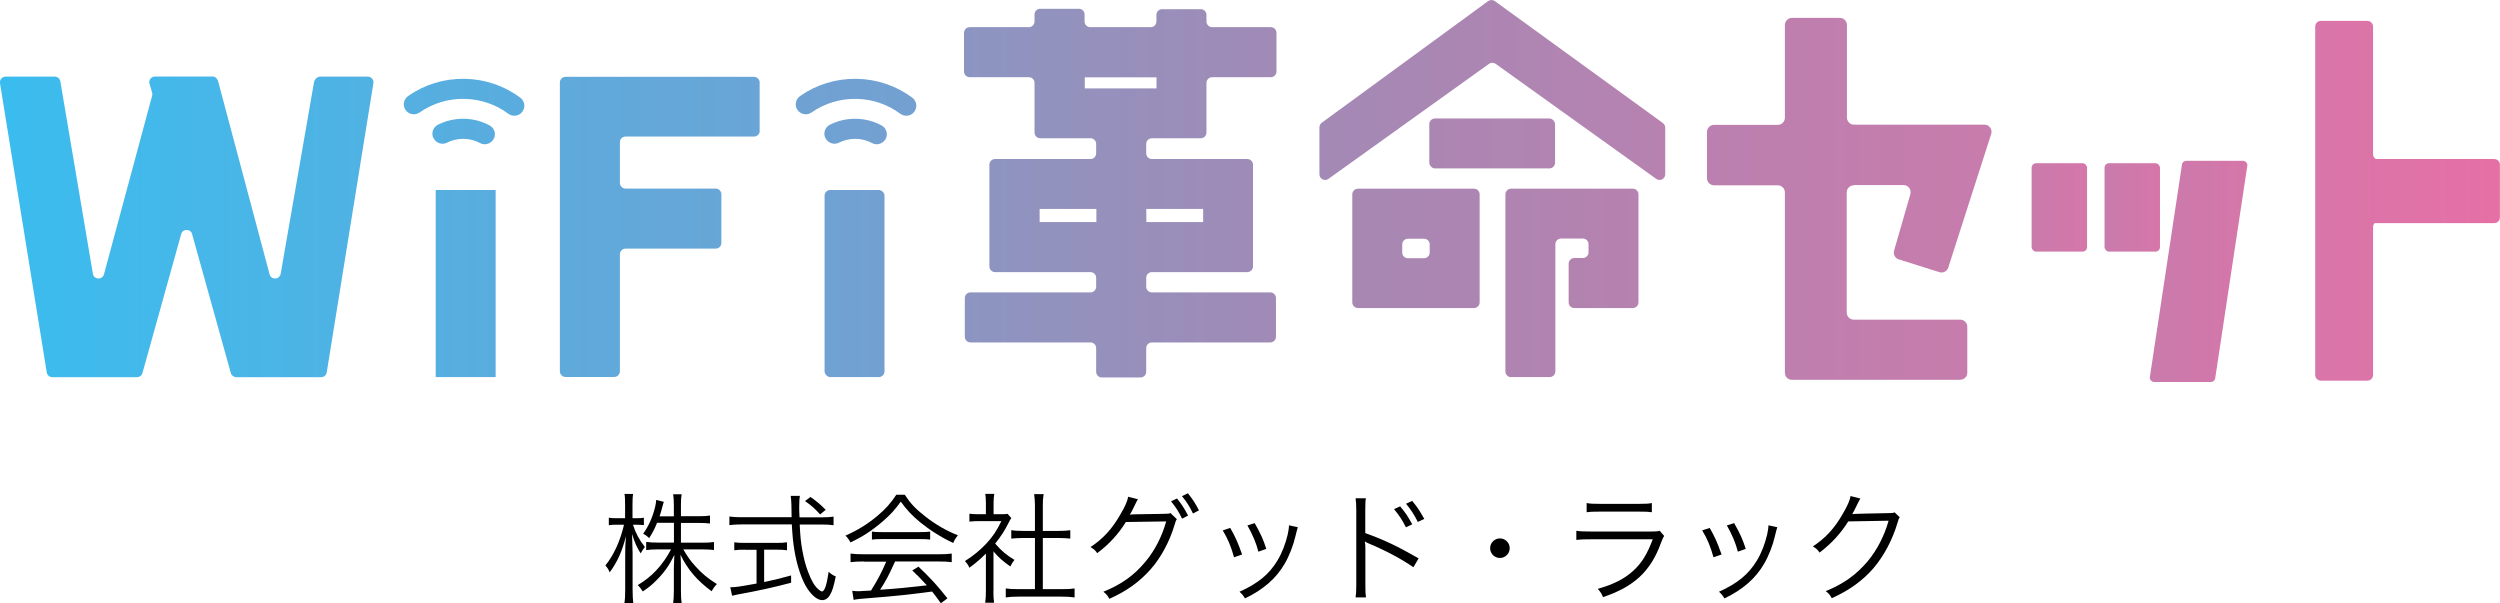 <?xml version="1.0" encoding="UTF-8"?><svg id="_レイヤー_2" xmlns="http://www.w3.org/2000/svg" xmlns:xlink="http://www.w3.org/1999/xlink" viewBox="0 0 250.28 60.39"><defs><style>.cls-1{fill:url(#_名称未設定グラデーション_7-2);}.cls-2{fill:url(#_名称未設定グラデーション_10);}.cls-3{fill:url(#_名称未設定グラデーション_12-2);}.cls-4{fill:url(#_名称未設定グラデーション_31);}.cls-5{fill:url(#_名称未設定グラデーション_33);}.cls-6{fill:url(#_名称未設定グラデーション_12-3);}.cls-7{fill:url(#_名称未設定グラデーション_7);}.cls-8{fill:url(#_名称未設定グラデーション_27);}.cls-9{fill:url(#_名称未設定グラデーション_12);}.cls-10{fill:url(#_名称未設定グラデーション_41);}.cls-11{fill:url(#_名称未設定グラデーション_25);}.cls-12{fill:url(#_名称未設定グラデーション_38-3);}.cls-13{fill:url(#_名称未設定グラデーション_36);}.cls-14{fill:url(#_名称未設定グラデーション_38-2);}.cls-15{fill:url(#_名称未設定グラデーション_38);}.cls-16{fill:url(#_名称未設定グラデーション_3);}.cls-17{fill:url(#_名称未設定グラデーション_7-3);}.cls-18{fill:url(#_名称未設定グラデーション_29);}</style><linearGradient id="_名称未設定グラデーション_27" x1="96.54" y1="19.33" x2="127.78" y2="19.33" gradientUnits="userSpaceOnUse"><stop offset="0" stop-color="#8c95c1"/><stop offset="1" stop-color="#a18ab6"/></linearGradient><linearGradient id="_名称未設定グラデーション_12" x1="82.55" y1="28.39" x2="88.55" y2="28.39" gradientUnits="userSpaceOnUse"><stop offset="0" stop-color="#6fa2d3"/><stop offset="1" stop-color="#73a0d1"/></linearGradient><linearGradient id="_名称未設定グラデーション_10" x1="56.05" y1="22.72" x2="76.05" y2="22.72" gradientUnits="userSpaceOnUse"><stop offset="0" stop-color="#5eaadb"/><stop offset="1" stop-color="#69a5d6"/></linearGradient><linearGradient id="_名称未設定グラデーション_3" x1="0" y1="22.71" x2="37.39" y2="22.71" gradientUnits="userSpaceOnUse"><stop offset=".03" stop-color="#3bbcee"/><stop offset="1" stop-color="#50b2e3"/></linearGradient><linearGradient id="_名称未設定グラデーション_29" x1="143.09" y1="14.36" x2="155.68" y2="14.36" gradientUnits="userSpaceOnUse"><stop offset="0" stop-color="#ac86b2"/><stop offset="1" stop-color="#b184b1"/></linearGradient><linearGradient id="_名称未設定グラデーション_31" x1="135.39" y1="24.87" x2="148.13" y2="24.87" gradientUnits="userSpaceOnUse"><stop offset="0" stop-color="#a788b3"/><stop offset=".92" stop-color="#ad85b2"/></linearGradient><linearGradient id="_名称未設定グラデーション_33" x1="150.7" y1="28.32" x2="164.01" y2="28.32" gradientUnits="userSpaceOnUse"><stop offset="0" stop-color="#af84b1"/><stop offset="1" stop-color="#b682b0"/></linearGradient><linearGradient id="_名称未設定グラデーション_25" x1="132.08" y1="9.01" x2="166.7" y2="9.01" gradientUnits="userSpaceOnUse"><stop offset="0" stop-color="#a389b5"/><stop offset="1" stop-color="#b782b0"/></linearGradient><linearGradient id="_名称未設定グラデーション_38" x1="210.69" y1="20.76" x2="216.24" y2="20.76" gradientUnits="userSpaceOnUse"><stop offset="0" stop-color="#c97bac"/><stop offset="1" stop-color="#d676a9"/></linearGradient><linearGradient id="_名称未設定グラデーション_38-2" x1="203.39" x2="208.94" xlink:href="#_名称未設定グラデーション_38"/><linearGradient id="_名称未設定グラデーション_38-3" x1="215.23" y1="27.16" x2="224.99" y2="27.16" xlink:href="#_名称未設定グラデーション_38"/><linearGradient id="_名称未設定グラデーション_36" x1="170.89" y1="19.89" x2="199.37" y2="19.89" gradientUnits="userSpaceOnUse"><stop offset="0" stop-color="#bb80af"/><stop offset=".98" stop-color="#c77cac"/></linearGradient><linearGradient id="_名称未設定グラデーション_41" x1="231.79" y1="20.09" x2="250.28" y2="20.09" gradientUnits="userSpaceOnUse"><stop offset="0" stop-color="#d875a9"/><stop offset="1" stop-color="#e670a6"/></linearGradient><linearGradient id="_名称未設定グラデーション_7" x1="43.62" y1="28.39" x2="49.62" y2="28.39" gradientUnits="userSpaceOnUse"><stop offset="0" stop-color="#55afe0"/><stop offset="1" stop-color="#5aacde"/></linearGradient><linearGradient id="_名称未設定グラデーション_7-2" x1="40.43" y1="9.73" x2="52.5" y2="9.73" xlink:href="#_名称未設定グラデーション_7"/><linearGradient id="_名称未設定グラデーション_7-3" x1="43.28" y1="13.18" x2="49.55" y2="13.18" xlink:href="#_名称未設定グラデーション_7"/><linearGradient id="_名称未設定グラデーション_12-2" x1="79.67" y1="9.73" x2="91.74" y2="9.73" xlink:href="#_名称未設定グラデーション_12"/><linearGradient id="_名称未設定グラデーション_12-3" x1="82.52" y1="13.18" x2="88.79" y2="13.18" xlink:href="#_名称未設定グラデーション_12"/></defs><g id="_レイヤー_3"><path d="m63.37,52.54c.28.85.62,1.5,1.19,2.22-.18.23-.31.42-.42.64-.38-.6-.59-1.04-.86-1.94q.02.89.05,1.94v3.59c0,.67.03,1.04.07,1.39h-.89c.06-.35.08-.77.08-1.39v-3.41c0-.61.01-1.12.07-1.91-.35,1.46-.83,2.54-1.62,3.63-.14-.32-.24-.47-.43-.7.8-.96,1.49-2.45,1.86-4.07h-.68c-.36,0-.63.01-.84.05v-.75c.21.04.45.05.84.05h.79v-1.19c0-.67-.01-.97-.06-1.24h.86c-.05.3-.06.62-.06,1.24v1.19h.4c.34,0,.53-.01.74-.05v.74c-.23-.02-.48-.04-.74-.04h-.35Zm2.4-.18c-.24.6-.42.94-.78,1.51-.23-.22-.34-.3-.6-.44.56-.78.95-1.66,1.2-2.7.06-.3.1-.48.1-.68l.77.19c-.05.11-.06.18-.19.65-.07.28-.16.56-.24.8h1.43v-1.14c0-.49-.03-.78-.07-1.07h.85c-.05.28-.07.56-.07,1.05v1.15h1.75c.56,0,.88-.02,1.16-.07v.8c-.3-.04-.65-.06-1.16-.06h-1.75v1.98h2.15c.48,0,.82-.02,1.16-.07v.8c-.37-.04-.74-.06-1.18-.06h-1.89c.41.71.7,1.13,1.19,1.67.66.74,1.29,1.26,2.17,1.8-.25.26-.36.42-.53.72-1.45-1.07-2.39-2.16-3.12-3.66q.01.24.04.63c0,.22.01.52.01.79v2.17c0,.55.02.92.07,1.26h-.85c.05-.36.07-.73.07-1.27v-2.12c0-.11.01-.59.05-1.44-.46.96-.97,1.71-1.71,2.46-.46.48-.85.8-1.45,1.2-.19-.3-.34-.48-.5-.64,1.4-.82,2.47-1.96,3.33-3.57h-1.29c-.48,0-.86.02-1.2.07v-.82c.35.05.7.07,1.2.07h1.58v-1.98h-1.68Z"/><path d="m82.29,51.79c.52,0,.86-.02,1.16-.07v.86c-.35-.05-.73-.07-1.24-.07h-2.15c.07,1.35.11,1.66.25,2.52.18.97.34,1.57.6,2.25.31.83.63,1.38,1,1.7.15.14.31.23.38.23.26,0,.48-.65.67-1.97.26.24.4.34.71.47-.21,1.02-.36,1.5-.59,1.87-.2.34-.47.5-.77.5-.44,0-.97-.41-1.44-1.09-.59-.86-1.09-2.35-1.35-3.95-.12-.75-.19-1.42-.25-2.54h-5.01c-.49,0-.83.02-1.24.07v-.86c.34.05.71.07,1.24.07h4.99q-.01-.37-.02-1.21-.01-.5-.07-.93h.92c-.05.25-.07.63-.07,1.12,0,.25,0,.49.03,1.03h2.25Zm-7.7,3.24c-.46,0-.78.01-1.08.06v-.8c.29.05.58.06,1.09.06h3.11c.52,0,.78-.01,1.08-.06v.8c-.3-.05-.61-.06-1.07-.06h-1.22v3.24c.89-.18,1.4-.31,2.7-.66v.73c-1.78.47-3.38.82-5.37,1.18-.17.04-.4.08-.54.12l-.18-.85c.56,0,.86-.05,2.63-.37v-3.38h-1.14Zm7.51-3.53c-.53-.59-.85-.88-1.51-1.34l.55-.41c.7.5,1.01.77,1.52,1.29l-.56.46Z"/><path d="m90.57,49.52c.56.86,1.09,1.43,2.02,2.15,1.04.83,2.2,1.49,3.31,1.92-.24.29-.36.49-.47.77-1.2-.56-2.36-1.3-3.33-2.09-.8-.66-1.36-1.26-1.92-2.05-.59.82-1.04,1.31-1.8,1.97-1.06.91-2.04,1.56-3.24,2.11-.12-.25-.31-.5-.5-.68,1.23-.54,2.18-1.13,3.18-1.96.83-.7,1.38-1.31,1.91-2.13h.85Zm-4.05,6.69c-.59,0-1.01.02-1.37.07v-.86c.37.05.77.07,1.37.07h7.39c.61,0,1-.02,1.37-.07v.86c-.37-.05-.78-.07-1.37-.07h-4.3c-.66,1.44-.89,1.88-1.5,2.83,1.66-.11,2.9-.23,4.68-.44-.72-.78-.94-1-1.46-1.49l.62-.38c1.2,1.13,2,2.02,2.9,3.17l-.66.49c-.47-.66-.62-.86-.88-1.17-2.13.29-3.95.48-5.82.62-1.49.12-1.73.14-2.03.22l-.14-.91c.2.02.43.04.61.04q.19,0,1.27-.07c.67-1.07,1.05-1.79,1.52-2.89h-2.21Zm.77-2.99c.24.04.5.05.95.05h3.87c.47,0,.74-.01,1.01-.05v.8c-.25-.04-.56-.05-1.01-.05h-3.88c-.36,0-.7.01-.94.05v-.8Z"/><path d="m99.45,59.17c0,.5.02.85.07,1.17h-.89c.05-.35.07-.68.07-1.19v-3.73c-.59.59-.91.86-1.65,1.42-.13-.29-.23-.43-.45-.67.84-.53,1.5-1.07,2.16-1.77.62-.67,1.02-1.26,1.49-2.23h-2.24c-.36,0-.62.01-.96.05v-.79c.32.04.59.05.94.05h.71v-1.12c0-.35-.02-.66-.06-.92h.9c-.05.25-.07.56-.07.94v1.1h.7c.36,0,.55-.01.7-.04l.37.42c-.08.13-.16.26-.29.52-.36.73-.76,1.34-1.32,2.04.61.71,1.1,1.13,1.93,1.63-.18.23-.29.4-.41.66-.76-.53-1.2-.92-1.69-1.51v3.98Zm4.16-8.61c0-.41-.03-.64-.08-1.09h.95c-.07.42-.08.68-.08,1.09v2.59h1.57c.52,0,.84-.02,1.18-.07v.84c-.37-.04-.76-.06-1.18-.06h-1.57v5.12h1.89c.62,0,.98-.02,1.29-.07v.9c-.4-.06-.77-.08-1.29-.08h-4.32c-.53,0-.9.02-1.28.08v-.9c.31.05.67.07,1.29.07h1.63v-5.12h-1.19c-.41,0-.8.02-1.18.06v-.84c.31.05.67.07,1.18.07h1.19v-2.59Z"/><path d="m113.92,49.98q-.11.16-.26.49c-.31.65-.42.85-.55,1.06.12-.02.22-.04.43-.04l3.02-.05c.42-.01.46-.01.61-.08l.65.62c-.11.14-.11.16-.24.59-.48,1.61-1.34,3.23-2.35,4.38-1.1,1.26-2.42,2.22-4.17,3-.19-.35-.29-.46-.6-.71,1.81-.73,3.08-1.64,4.23-3.03.92-1.1,1.64-2.51,2.06-4.01l-4.04.06c-.73,1.19-1.69,2.24-2.87,3.12-.2-.3-.32-.4-.67-.61,1.27-.84,2.18-1.83,3.01-3.3.46-.78.7-1.33.76-1.74l.98.25Zm3.92-.07c.49.62.72.98,1.1,1.7l-.6.32c-.3-.64-.6-1.12-1.1-1.74l.6-.29Zm1.09-.52c.49.62.72.97,1.1,1.7l-.6.32c-.3-.64-.6-1.13-1.1-1.74l.6-.29Z"/><path d="m123.16,52.85c.48.83.74,1.39,1.19,2.66l-.81.28c-.29-1.06-.62-1.86-1.13-2.69l.75-.25Zm6.77-.07q-.07.19-.26.97c-.19.84-.62,1.94-1.06,2.69-.85,1.46-2.11,2.57-3.97,3.47-.18-.3-.28-.42-.55-.67,1.85-.83,2.97-1.75,3.8-3.13.46-.76.8-1.66,1.02-2.58.08-.4.13-.67.13-.82v-.12l.89.19Zm-4.32-.41c.64,1.14.85,1.62,1.16,2.58l-.79.28c-.21-.85-.59-1.73-1.1-2.63l.73-.23Z"/><path d="m135.71,59.81c.05-.32.07-.61.07-1.26v-7.45c0-.64-.03-.92-.07-1.22h1.03c-.05.31-.06.56-.06,1.25v2.24c1.85.66,3.24,1.32,5.34,2.53l-.52.89c-1.13-.79-2.78-1.68-4.47-2.38-.18-.07-.26-.12-.37-.2h-.02c.04.25.05.42.05.72v3.61c0,.67.01.94.06,1.27h-1.03Zm4.46-9.12c.59.72.7.88,1.21,1.8l-.63.3c-.37-.74-.66-1.17-1.19-1.82l.61-.28Zm1.21-.54c.58.72.68.88,1.21,1.8l-.65.3c-.37-.73-.65-1.18-1.18-1.82l.61-.28Z"/><path d="m151.14,54.88c0,.54-.44.98-.98.98s-.98-.44-.98-.98.44-.98.98-.98.98.44.98.98Z"/><path d="m157.82,53.14c.43.06.68.07,1.4.07h6.15c.44,0,.58-.01.78-.08l.45.52c-.11.17-.13.23-.34.76-1.02,2.79-2.68,4.33-5.78,5.37-.14-.35-.23-.48-.52-.83,1.61-.46,2.66-1,3.56-1.82.85-.78,1.39-1.67,1.94-3.14h-6.26c-.63,0-.98.01-1.39.06v-.9Zm1.03-2.78c.35.07.59.08,1.26.08h4c.67,0,.91-.01,1.26-.08v.92c-.32-.05-.61-.06-1.25-.06h-4.03c-.63,0-.92.01-1.25.06v-.92Z"/><path d="m171.16,52.85c.48.83.74,1.39,1.19,2.66l-.81.28c-.29-1.06-.62-1.86-1.13-2.69l.75-.25Zm6.77-.07q-.07.19-.26.97c-.19.84-.62,1.94-1.06,2.69-.85,1.46-2.11,2.57-3.97,3.47-.18-.3-.28-.42-.55-.67,1.85-.83,2.97-1.75,3.8-3.13.46-.76.8-1.66,1.02-2.58.08-.4.13-.67.13-.82v-.12l.89.19Zm-4.32-.41c.64,1.14.85,1.62,1.16,2.58l-.79.28c-.21-.85-.59-1.73-1.1-2.63l.73-.23Z"/><path d="m186.25,49.91q-.11.16-.27.49c-.31.65-.42.85-.55,1.07q.16-.04,3.62-.1c.42,0,.46-.01.62-.08l.52.5c-.11.14-.11.16-.24.59-.5,1.69-1.38,3.32-2.4,4.51-1.1,1.26-2.42,2.21-4.17,3-.19-.35-.29-.47-.6-.71,1.81-.74,3.08-1.66,4.23-3.03.92-1.12,1.64-2.52,2.06-4.02l-4.04.07c-.73,1.18-1.69,2.23-2.87,3.12-.21-.3-.32-.41-.67-.62,1.27-.83,2.18-1.82,3.01-3.29.46-.79.7-1.33.76-1.75l.98.25Z"/><path class="cls-8" d="m120.78,13.27v-4.97c0-.31.25-.57.57-.57h5.87c.31,0,.57-.25.57-.57v-3.87c0-.31-.25-.57-.57-.57h-5.87c-.31,0-.57-.25-.57-.57v-.66c0-.31-.25-.57-.57-.57h-3.87c-.31,0-.57.25-.57.57v.66c0,.31-.25.57-.57.57h-6.05c-.31,0-.57-.25-.57-.57v-.7c0-.31-.25-.57-.57-.57h-3.87c-.31,0-.57.25-.57.57v.7c0,.31-.25.57-.57.57h-5.92c-.31,0-.57.25-.57.57v3.87c0,.31.25.57.57.57h5.92c.31,0,.57.25.57.57v4.97c0,.31.25.57.57.57h5.03c.31,0,.57.25.57.57v.94c0,.31-.25.57-.57.57h-9.55c-.31,0-.57.25-.57.57v10.18c0,.31.25.57.57.57h9.55c.31,0,.57.25.57.57v.89c0,.31-.25.57-.57.57h-12.01c-.31,0-.57.25-.57.57v3.87c0,.31.25.57.57.57h12.01c.31,0,.57.25.57.57v2.37c0,.31.25.57.57.57h3.87c.31,0,.57-.25.57-.57v-2.37c0-.31.25-.57.57-.57h11.85c.31,0,.57-.25.57-.57v-3.87c0-.31-.25-.57-.57-.57h-11.85c-.31,0-.57-.25-.57-.57v-.89c0-.31.25-.57.57-.57h9.55c.31,0,.57-.25.57-.57v-10.18c0-.31-.25-.57-.57-.57h-9.55c-.31,0-.57-.25-.57-.57v-.94c0-.31.25-.57.57-.57h4.89c.31,0,.57-.25.57-.57Zm-16.7,8.96v-1.31h5.68v1.31h-5.68Zm16.37-1.31v1.31h-5.69v-1.31h5.69Zm-11.85-13.18h7.18v1.11h-7.18v-1.11Z"/><rect class="cls-9" x="82.55" y="19.02" width="6" height="18.73" rx=".57" ry=".57"/><path class="cls-2" d="m76.05,13.13v-4.87c0-.31-.25-.57-.57-.57h-18.86c-.31,0-.57.25-.57.57v28.91c0,.31.25.57.57.57h4.87c.31,0,.57-.25.57-.57v-11.71c0-.31.25-.57.57-.57h9.02c.31,0,.57-.25.57-.57v-4.87c0-.31-.25-.57-.57-.57h-9.02c-.31,0-.57-.25-.57-.57v-4.07c0-.31.25-.57.57-.57h12.86c.31,0,.57-.25.57-.57Z"/><path class="cls-16" d="m31.98,7.67h4.84c.35,0,.62.31.56.66l-4.67,28.95c-.04.27-.28.48-.56.48h-8.49c-.25,0-.48-.17-.55-.41l-3.88-13.92c-.15-.55-.94-.55-1.09,0l-3.88,13.92c-.07.25-.29.41-.55.41H5.24c-.28,0-.52-.2-.56-.48L0,8.33c-.06-.34.21-.66.56-.66h4.92c.28,0,.51.2.56.47l3.26,19.27c.1.6.95.64,1.11.05l4.82-17.87c.03-.1.03-.21,0-.31l-.26-.89c-.11-.36.16-.73.54-.73h5.83s.29-.01.48.42l5.17,19.38c.16.59,1,.55,1.11-.05l3.35-19.25s.12-.41.55-.49Z"/><rect class="cls-18" x="143.09" y="11.86" width="12.59" height="5" rx=".57" ry=".57"/><path class="cls-4" d="m135.95,30.84h11.61c.31,0,.57-.25.57-.57v-10.81c0-.31-.25-.57-.57-.57h-11.61c-.31,0-.57.25-.57.57v10.81c0,.31.25.57.57.57Zm5-6.94h1.61c.31,0,.57.25.57.57v.81c0,.31-.25.57-.57.57h-1.61c-.31,0-.57-.25-.57-.57v-.81c0-.31.25-.57.57-.57Z"/><path class="cls-5" d="m151.27,37.75h3.87c.31,0,.57-.25.57-.57v-12.73c0-.31.25-.57.57-.57h2.18c.31,0,.57.25.57.57v.81c0,.31-.25.57-.57.57h-.85c-.31,0-.57.25-.57.57v3.87c0,.31.25.57.57.57h5.85c.31,0,.57-.25.57-.57v-10.81c0-.31-.25-.57-.57-.57h-12.18c-.31,0-.57.25-.57.57v17.73c0,.31.25.57.57.57Z"/><path class="cls-11" d="m148.98.11l-16.66,12.18c-.15.11-.23.28-.23.46v4.7c0,.46.52.73.9.46l16.08-11.52c.2-.14.46-.14.66,0l16.08,11.52c.38.27.9,0,.9-.46v-4.67c0-.18-.09-.35-.23-.46L149.65.11c-.2-.14-.47-.14-.67,0Z"/><rect class="cls-15" x="210.69" y="16.34" width="5.55" height="8.85" rx=".45" ry=".45"/><rect class="cls-14" x="203.39" y="16.34" width="5.55" height="8.85" rx=".45" ry=".45"/><path class="cls-12" d="m224.54,16.1h-5.66c-.25,0-.45.2-.45.45l-3.21,21.24c0,.25.2.45.45.45h5.66c.25,0,.45-.2.45-.45l3.21-21.24c0-.25-.2-.45-.45-.45Z"/><path class="cls-13" d="m185.6,18.53h4.97c.47,0,.81.45.68.91l-1.63,5.65c-.11.37.1.77.48.88l4.07,1.28c.37.11.77-.1.88-.48l4.3-13.38c.13-.45-.21-.91-.68-.91h-13.06c-.39,0-.71-.32-.71-.71V2.5c0-.39-.32-.71-.71-.71h-4.79c-.39,0-.71.32-.71.71v9.29c0,.39-.32.71-.71.71h-6.38c-.39,0-.71.32-.71.71v4.63c0,.39.32.71.71.71h6.38c.39,0,.71.32.71.71v18.05c0,.39.3.71.67.71h16.83c.46,0,.76-.32.76-.71v-4.6c0-.39-.32-.71-.71-.71h-10.65c-.39,0-.71-.32-.71-.71v-12.03c0-.39.32-.71.71-.71Z"/><path class="cls-10" d="m249.71,15.92h-11.86c-.17-.1-.28-.28-.28-.48V2.66c0-.31-.25-.57-.57-.57h-4.65c-.31,0-.57.25-.57.57v34.88c0,.31.25.57.57.57h4.65c.31,0,.57-.25.57-.57v-14.82c0-.15.07-.28.16-.38h11.97c.31,0,.57-.25.57-.57v-5.28c0-.31-.25-.57-.57-.57Z"/><rect class="cls-7" x="43.62" y="19.02" width="6" height="18.73"/><path class="cls-1" d="m52.19,11.3h0c.45-.43.39-1.16-.11-1.53-1.61-1.19-3.54-1.85-5.58-1.88-2.04-.03-3.99.57-5.64,1.72-.51.36-.59,1.08-.15,1.53h0c.35.36.9.4,1.31.11,1.3-.9,2.84-1.38,4.45-1.35,1.61.02,3.14.54,4.41,1.48.4.3.95.27,1.31-.07Z"/><path class="cls-17" d="m43.84,12.49c-.6.3-.74,1.09-.28,1.57h0c.3.32.78.43,1.17.23.52-.26,1.09-.4,1.68-.39.59,0,1.16.16,1.67.43.38.21.86.11,1.17-.19h0c.48-.47.36-1.26-.23-1.58-.79-.43-1.67-.66-2.58-.67s-1.81.19-2.6.6Z"/><path class="cls-3" d="m91.43,11.3h0c.45-.43.39-1.16-.11-1.53-1.61-1.19-3.54-1.85-5.58-1.88-2.04-.03-3.99.57-5.64,1.72-.51.36-.59,1.08-.15,1.53h0c.35.36.9.4,1.31.11,1.3-.9,2.84-1.38,4.45-1.35,1.61.02,3.14.54,4.41,1.48.4.3.95.27,1.31-.07Z"/><path class="cls-6" d="m83.08,12.49c-.6.3-.74,1.09-.28,1.57h0c.3.32.78.43,1.17.23.52-.26,1.09-.4,1.68-.39.59,0,1.16.16,1.67.43.38.21.86.11,1.17-.19h0c.48-.47.36-1.26-.23-1.58-.79-.43-1.67-.66-2.58-.67s-1.81.19-2.6.6Z"/></g></svg>